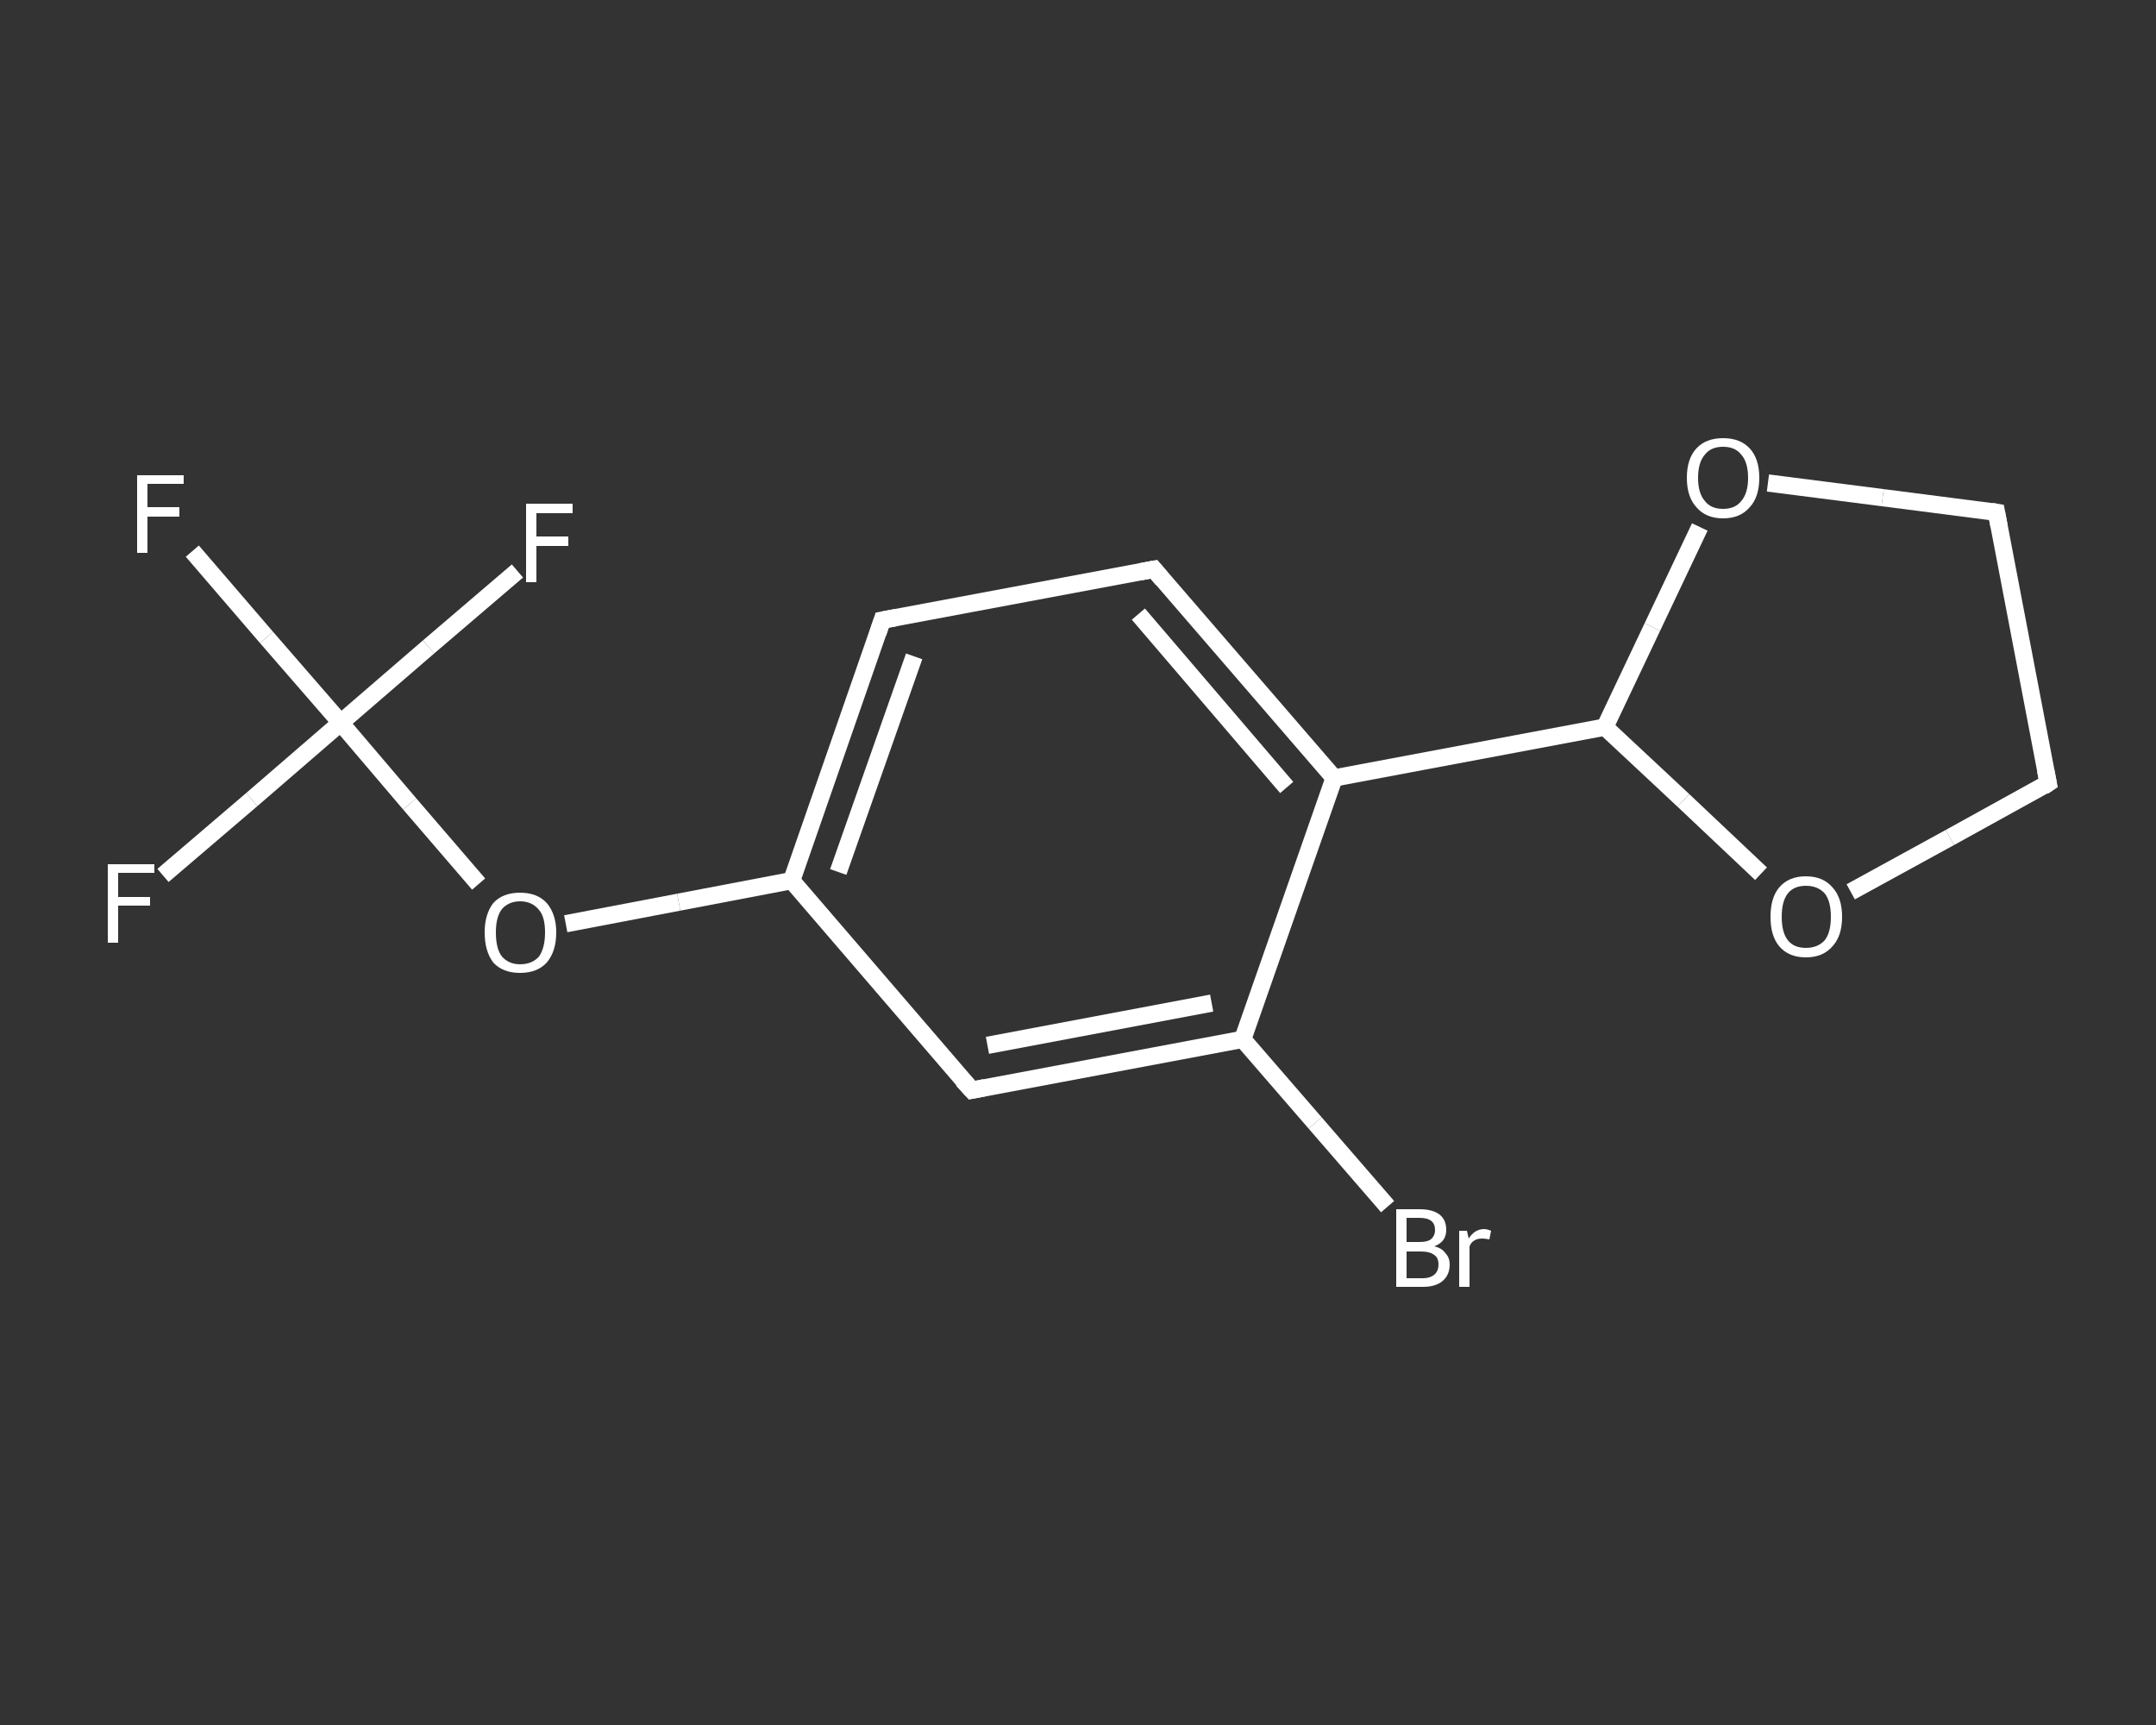 <?xml version='1.0' encoding='iso-8859-1'?>
<svg version='1.1' baseProfile='full'
              xmlns='http://www.w3.org/2000/svg'
                      xmlns:rdkit='http://www.rdkit.org/xml'
                      xmlns:xlink='http://www.w3.org/1999/xlink'
                  xml:space='preserve'
width='250px' height='200px' viewBox='0 0 250 200'>
<rect x="0" y="0" width="250" height="200" fill="#333333" stroke="none"/>
<!-- END OF HEADER -->
<rect style='opacity:1.0;fill:transparent;stroke:none' width='250.0' height='200.0' x='0.0' y='0.0'> </rect>
<path class='bond-0 atom-0 atom-1' d='M 22.3,63.9 L 30.9,73.9' style='fill:none;fill-rule:evenodd;stroke:#FFFFFF;stroke-width:2.0px;stroke-linecap:butt;stroke-linejoin:miter;stroke-opacity:1' />
<path class='bond-0 atom-0 atom-1' d='M 30.9,73.9 L 39.5,83.8' style='fill:none;fill-rule:evenodd;stroke:#FFFFFF;stroke-width:2.0px;stroke-linecap:butt;stroke-linejoin:miter;stroke-opacity:1' />
<path class='bond-1 atom-1 atom-2' d='M 39.5,83.8 L 29.2,92.7' style='fill:none;fill-rule:evenodd;stroke:#FFFFFF;stroke-width:2.0px;stroke-linecap:butt;stroke-linejoin:miter;stroke-opacity:1' />
<path class='bond-1 atom-1 atom-2' d='M 29.2,92.7 L 18.9,101.5' style='fill:none;fill-rule:evenodd;stroke:#FFFFFF;stroke-width:2.0px;stroke-linecap:butt;stroke-linejoin:miter;stroke-opacity:1' />
<path class='bond-2 atom-1 atom-3' d='M 39.5,83.8 L 49.7,75.0' style='fill:none;fill-rule:evenodd;stroke:#FFFFFF;stroke-width:2.0px;stroke-linecap:butt;stroke-linejoin:miter;stroke-opacity:1' />
<path class='bond-2 atom-1 atom-3' d='M 49.7,75.0 L 60.0,66.2' style='fill:none;fill-rule:evenodd;stroke:#FFFFFF;stroke-width:2.0px;stroke-linecap:butt;stroke-linejoin:miter;stroke-opacity:1' />
<path class='bond-3 atom-1 atom-4' d='M 39.5,83.8 L 47.5,93.2' style='fill:none;fill-rule:evenodd;stroke:#FFFFFF;stroke-width:2.0px;stroke-linecap:butt;stroke-linejoin:miter;stroke-opacity:1' />
<path class='bond-3 atom-1 atom-4' d='M 47.5,93.2 L 55.5,102.5' style='fill:none;fill-rule:evenodd;stroke:#FFFFFF;stroke-width:2.0px;stroke-linecap:butt;stroke-linejoin:miter;stroke-opacity:1' />
<path class='bond-4 atom-4 atom-5' d='M 65.6,107.1 L 78.7,104.6' style='fill:none;fill-rule:evenodd;stroke:#FFFFFF;stroke-width:2.0px;stroke-linecap:butt;stroke-linejoin:miter;stroke-opacity:1' />
<path class='bond-4 atom-4 atom-5' d='M 78.7,104.6 L 91.8,102.1' style='fill:none;fill-rule:evenodd;stroke:#FFFFFF;stroke-width:2.0px;stroke-linecap:butt;stroke-linejoin:miter;stroke-opacity:1' />
<path class='bond-5 atom-5 atom-6' d='M 91.8,102.1 L 102.3,71.9' style='fill:none;fill-rule:evenodd;stroke:#FFFFFF;stroke-width:2.0px;stroke-linecap:butt;stroke-linejoin:miter;stroke-opacity:1' />
<path class='bond-5 atom-5 atom-6' d='M 97.2,101.1 L 106.0,76.1' style='fill:none;fill-rule:evenodd;stroke:#FFFFFF;stroke-width:2.0px;stroke-linecap:butt;stroke-linejoin:miter;stroke-opacity:1' />
<path class='bond-6 atom-6 atom-7' d='M 102.3,71.9 L 133.8,66.0' style='fill:none;fill-rule:evenodd;stroke:#FFFFFF;stroke-width:2.0px;stroke-linecap:butt;stroke-linejoin:miter;stroke-opacity:1' />
<path class='bond-7 atom-7 atom-8' d='M 133.8,66.0 L 154.7,90.2' style='fill:none;fill-rule:evenodd;stroke:#FFFFFF;stroke-width:2.0px;stroke-linecap:butt;stroke-linejoin:miter;stroke-opacity:1' />
<path class='bond-7 atom-7 atom-8' d='M 132.0,71.2 L 149.2,91.3' style='fill:none;fill-rule:evenodd;stroke:#FFFFFF;stroke-width:2.0px;stroke-linecap:butt;stroke-linejoin:miter;stroke-opacity:1' />
<path class='bond-8 atom-8 atom-9' d='M 154.7,90.2 L 186.1,84.3' style='fill:none;fill-rule:evenodd;stroke:#FFFFFF;stroke-width:2.0px;stroke-linecap:butt;stroke-linejoin:miter;stroke-opacity:1' />
<path class='bond-9 atom-9 atom-10' d='M 186.1,84.3 L 191.6,72.7' style='fill:none;fill-rule:evenodd;stroke:#FFFFFF;stroke-width:2.0px;stroke-linecap:butt;stroke-linejoin:miter;stroke-opacity:1' />
<path class='bond-9 atom-9 atom-10' d='M 191.6,72.7 L 197.1,61.1' style='fill:none;fill-rule:evenodd;stroke:#FFFFFF;stroke-width:2.0px;stroke-linecap:butt;stroke-linejoin:miter;stroke-opacity:1' />
<path class='bond-10 atom-10 atom-11' d='M 205.0,56.0 L 218.3,57.7' style='fill:none;fill-rule:evenodd;stroke:#FFFFFF;stroke-width:2.0px;stroke-linecap:butt;stroke-linejoin:miter;stroke-opacity:1' />
<path class='bond-10 atom-10 atom-11' d='M 218.3,57.7 L 231.5,59.4' style='fill:none;fill-rule:evenodd;stroke:#FFFFFF;stroke-width:2.0px;stroke-linecap:butt;stroke-linejoin:miter;stroke-opacity:1' />
<path class='bond-11 atom-11 atom-12' d='M 231.5,59.4 L 237.5,90.8' style='fill:none;fill-rule:evenodd;stroke:#FFFFFF;stroke-width:2.0px;stroke-linecap:butt;stroke-linejoin:miter;stroke-opacity:1' />
<path class='bond-12 atom-12 atom-13' d='M 237.5,90.8 L 226.1,97.1' style='fill:none;fill-rule:evenodd;stroke:#FFFFFF;stroke-width:2.0px;stroke-linecap:butt;stroke-linejoin:miter;stroke-opacity:1' />
<path class='bond-12 atom-12 atom-13' d='M 226.1,97.1 L 214.6,103.4' style='fill:none;fill-rule:evenodd;stroke:#FFFFFF;stroke-width:2.0px;stroke-linecap:butt;stroke-linejoin:miter;stroke-opacity:1' />
<path class='bond-13 atom-8 atom-14' d='M 154.7,90.2 L 144.1,120.5' style='fill:none;fill-rule:evenodd;stroke:#FFFFFF;stroke-width:2.0px;stroke-linecap:butt;stroke-linejoin:miter;stroke-opacity:1' />
<path class='bond-14 atom-14 atom-15' d='M 144.1,120.5 L 152.5,130.2' style='fill:none;fill-rule:evenodd;stroke:#FFFFFF;stroke-width:2.0px;stroke-linecap:butt;stroke-linejoin:miter;stroke-opacity:1' />
<path class='bond-14 atom-14 atom-15' d='M 152.5,130.2 L 160.9,139.9' style='fill:none;fill-rule:evenodd;stroke:#FFFFFF;stroke-width:2.0px;stroke-linecap:butt;stroke-linejoin:miter;stroke-opacity:1' />
<path class='bond-15 atom-14 atom-16' d='M 144.1,120.5 L 112.7,126.4' style='fill:none;fill-rule:evenodd;stroke:#FFFFFF;stroke-width:2.0px;stroke-linecap:butt;stroke-linejoin:miter;stroke-opacity:1' />
<path class='bond-15 atom-14 atom-16' d='M 140.5,116.3 L 114.5,121.2' style='fill:none;fill-rule:evenodd;stroke:#FFFFFF;stroke-width:2.0px;stroke-linecap:butt;stroke-linejoin:miter;stroke-opacity:1' />
<path class='bond-16 atom-16 atom-5' d='M 112.7,126.4 L 91.8,102.1' style='fill:none;fill-rule:evenodd;stroke:#FFFFFF;stroke-width:2.0px;stroke-linecap:butt;stroke-linejoin:miter;stroke-opacity:1' />
<path class='bond-17 atom-13 atom-9' d='M 204.2,101.3 L 195.2,92.8' style='fill:none;fill-rule:evenodd;stroke:#FFFFFF;stroke-width:2.0px;stroke-linecap:butt;stroke-linejoin:miter;stroke-opacity:1' />
<path class='bond-17 atom-13 atom-9' d='M 195.2,92.8 L 186.1,84.3' style='fill:none;fill-rule:evenodd;stroke:#FFFFFF;stroke-width:2.0px;stroke-linecap:butt;stroke-linejoin:miter;stroke-opacity:1' />
<path d='M 101.8,73.4 L 102.3,71.9 L 103.9,71.6' style='fill:none;stroke:#FFFFFF;stroke-width:2.0px;stroke-linecap:butt;stroke-linejoin:miter;stroke-opacity:1;' />
<path d='M 132.2,66.3 L 133.8,66.0 L 134.8,67.2' style='fill:none;stroke:#FFFFFF;stroke-width:2.0px;stroke-linecap:butt;stroke-linejoin:miter;stroke-opacity:1;' />
<path d='M 230.9,59.3 L 231.5,59.4 L 231.8,61.0' style='fill:none;stroke:#FFFFFF;stroke-width:2.0px;stroke-linecap:butt;stroke-linejoin:miter;stroke-opacity:1;' />
<path d='M 237.2,89.3 L 237.5,90.8 L 236.9,91.2' style='fill:none;stroke:#FFFFFF;stroke-width:2.0px;stroke-linecap:butt;stroke-linejoin:miter;stroke-opacity:1;' />
<path d='M 114.2,126.1 L 112.7,126.4 L 111.6,125.2' style='fill:none;stroke:#FFFFFF;stroke-width:2.0px;stroke-linecap:butt;stroke-linejoin:miter;stroke-opacity:1;' />
<path class='atom-0' d='M 15.9 55.1
L 21.3 55.1
L 21.3 56.1
L 17.1 56.1
L 17.1 58.8
L 20.8 58.8
L 20.8 59.9
L 17.1 59.9
L 17.1 64.1
L 15.9 64.1
L 15.9 55.1
' fill='#FFFFFF'/>
<path class='atom-2' d='M 12.5 100.2
L 17.9 100.2
L 17.9 101.2
L 13.7 101.2
L 13.7 104.0
L 17.4 104.0
L 17.4 105.0
L 13.7 105.0
L 13.7 109.3
L 12.5 109.3
L 12.5 100.2
' fill='#FFFFFF'/>
<path class='atom-3' d='M 61.0 58.4
L 66.4 58.4
L 66.4 59.5
L 62.2 59.5
L 62.2 62.2
L 65.9 62.2
L 65.9 63.3
L 62.2 63.3
L 62.2 67.5
L 61.0 67.5
L 61.0 58.4
' fill='#FFFFFF'/>
<path class='atom-4' d='M 56.2 108.1
Q 56.2 106.0, 57.2 104.7
Q 58.3 103.5, 60.3 103.5
Q 62.3 103.5, 63.4 104.7
Q 64.5 106.0, 64.5 108.1
Q 64.5 110.3, 63.4 111.6
Q 62.3 112.8, 60.3 112.8
Q 58.3 112.8, 57.2 111.6
Q 56.2 110.3, 56.2 108.1
M 60.3 111.8
Q 61.7 111.8, 62.5 110.9
Q 63.2 109.9, 63.2 108.1
Q 63.2 106.3, 62.5 105.5
Q 61.7 104.5, 60.3 104.5
Q 59.0 104.5, 58.2 105.4
Q 57.5 106.3, 57.5 108.1
Q 57.5 110.0, 58.2 110.9
Q 59.0 111.8, 60.3 111.8
' fill='#FFFFFF'/>
<path class='atom-10' d='M 195.6 55.4
Q 195.6 53.2, 196.7 52.0
Q 197.8 50.8, 199.8 50.8
Q 201.8 50.8, 202.9 52.0
Q 204.0 53.2, 204.0 55.4
Q 204.0 57.6, 202.9 58.8
Q 201.8 60.1, 199.8 60.1
Q 197.8 60.1, 196.7 58.8
Q 195.6 57.6, 195.6 55.4
M 199.8 59.0
Q 201.2 59.0, 201.9 58.1
Q 202.7 57.2, 202.7 55.4
Q 202.7 53.6, 201.9 52.7
Q 201.2 51.8, 199.8 51.8
Q 198.4 51.8, 197.7 52.7
Q 196.9 53.6, 196.9 55.4
Q 196.9 57.2, 197.7 58.1
Q 198.4 59.0, 199.8 59.0
' fill='#FFFFFF'/>
<path class='atom-13' d='M 205.3 106.3
Q 205.3 104.1, 206.3 102.9
Q 207.4 101.6, 209.4 101.6
Q 211.4 101.6, 212.5 102.9
Q 213.6 104.1, 213.6 106.3
Q 213.6 108.5, 212.5 109.7
Q 211.4 111.0, 209.4 111.0
Q 207.4 111.0, 206.3 109.7
Q 205.3 108.5, 205.3 106.3
M 209.4 109.9
Q 210.8 109.9, 211.6 109.0
Q 212.3 108.1, 212.3 106.3
Q 212.3 104.5, 211.6 103.6
Q 210.8 102.7, 209.4 102.7
Q 208.0 102.7, 207.3 103.6
Q 206.6 104.5, 206.6 106.3
Q 206.6 108.1, 207.3 109.0
Q 208.0 109.9, 209.4 109.9
' fill='#FFFFFF'/>
<path class='atom-15' d='M 166.3 144.5
Q 167.2 144.7, 167.6 145.3
Q 168.1 145.8, 168.1 146.6
Q 168.1 147.8, 167.3 148.5
Q 166.5 149.2, 165.0 149.2
L 161.9 149.2
L 161.9 140.2
L 164.6 140.2
Q 166.1 140.2, 166.9 140.8
Q 167.7 141.4, 167.7 142.6
Q 167.7 144.0, 166.3 144.5
M 163.1 141.2
L 163.1 144.0
L 164.6 144.0
Q 165.5 144.0, 165.9 143.7
Q 166.4 143.3, 166.4 142.6
Q 166.4 141.2, 164.6 141.2
L 163.1 141.2
M 165.0 148.2
Q 165.8 148.2, 166.3 147.8
Q 166.8 147.4, 166.8 146.6
Q 166.8 145.8, 166.3 145.5
Q 165.8 145.1, 164.8 145.1
L 163.1 145.1
L 163.1 148.2
L 165.0 148.2
' fill='#FFFFFF'/>
<path class='atom-15' d='M 170.1 142.7
L 170.3 143.6
Q 171.0 142.5, 172.1 142.5
Q 172.4 142.5, 172.9 142.7
L 172.7 143.7
Q 172.2 143.6, 171.9 143.6
Q 171.3 143.6, 171.0 143.8
Q 170.6 144.0, 170.4 144.5
L 170.4 149.2
L 169.2 149.2
L 169.2 142.7
L 170.1 142.7
' fill='#FFFFFF'/>
</svg>
